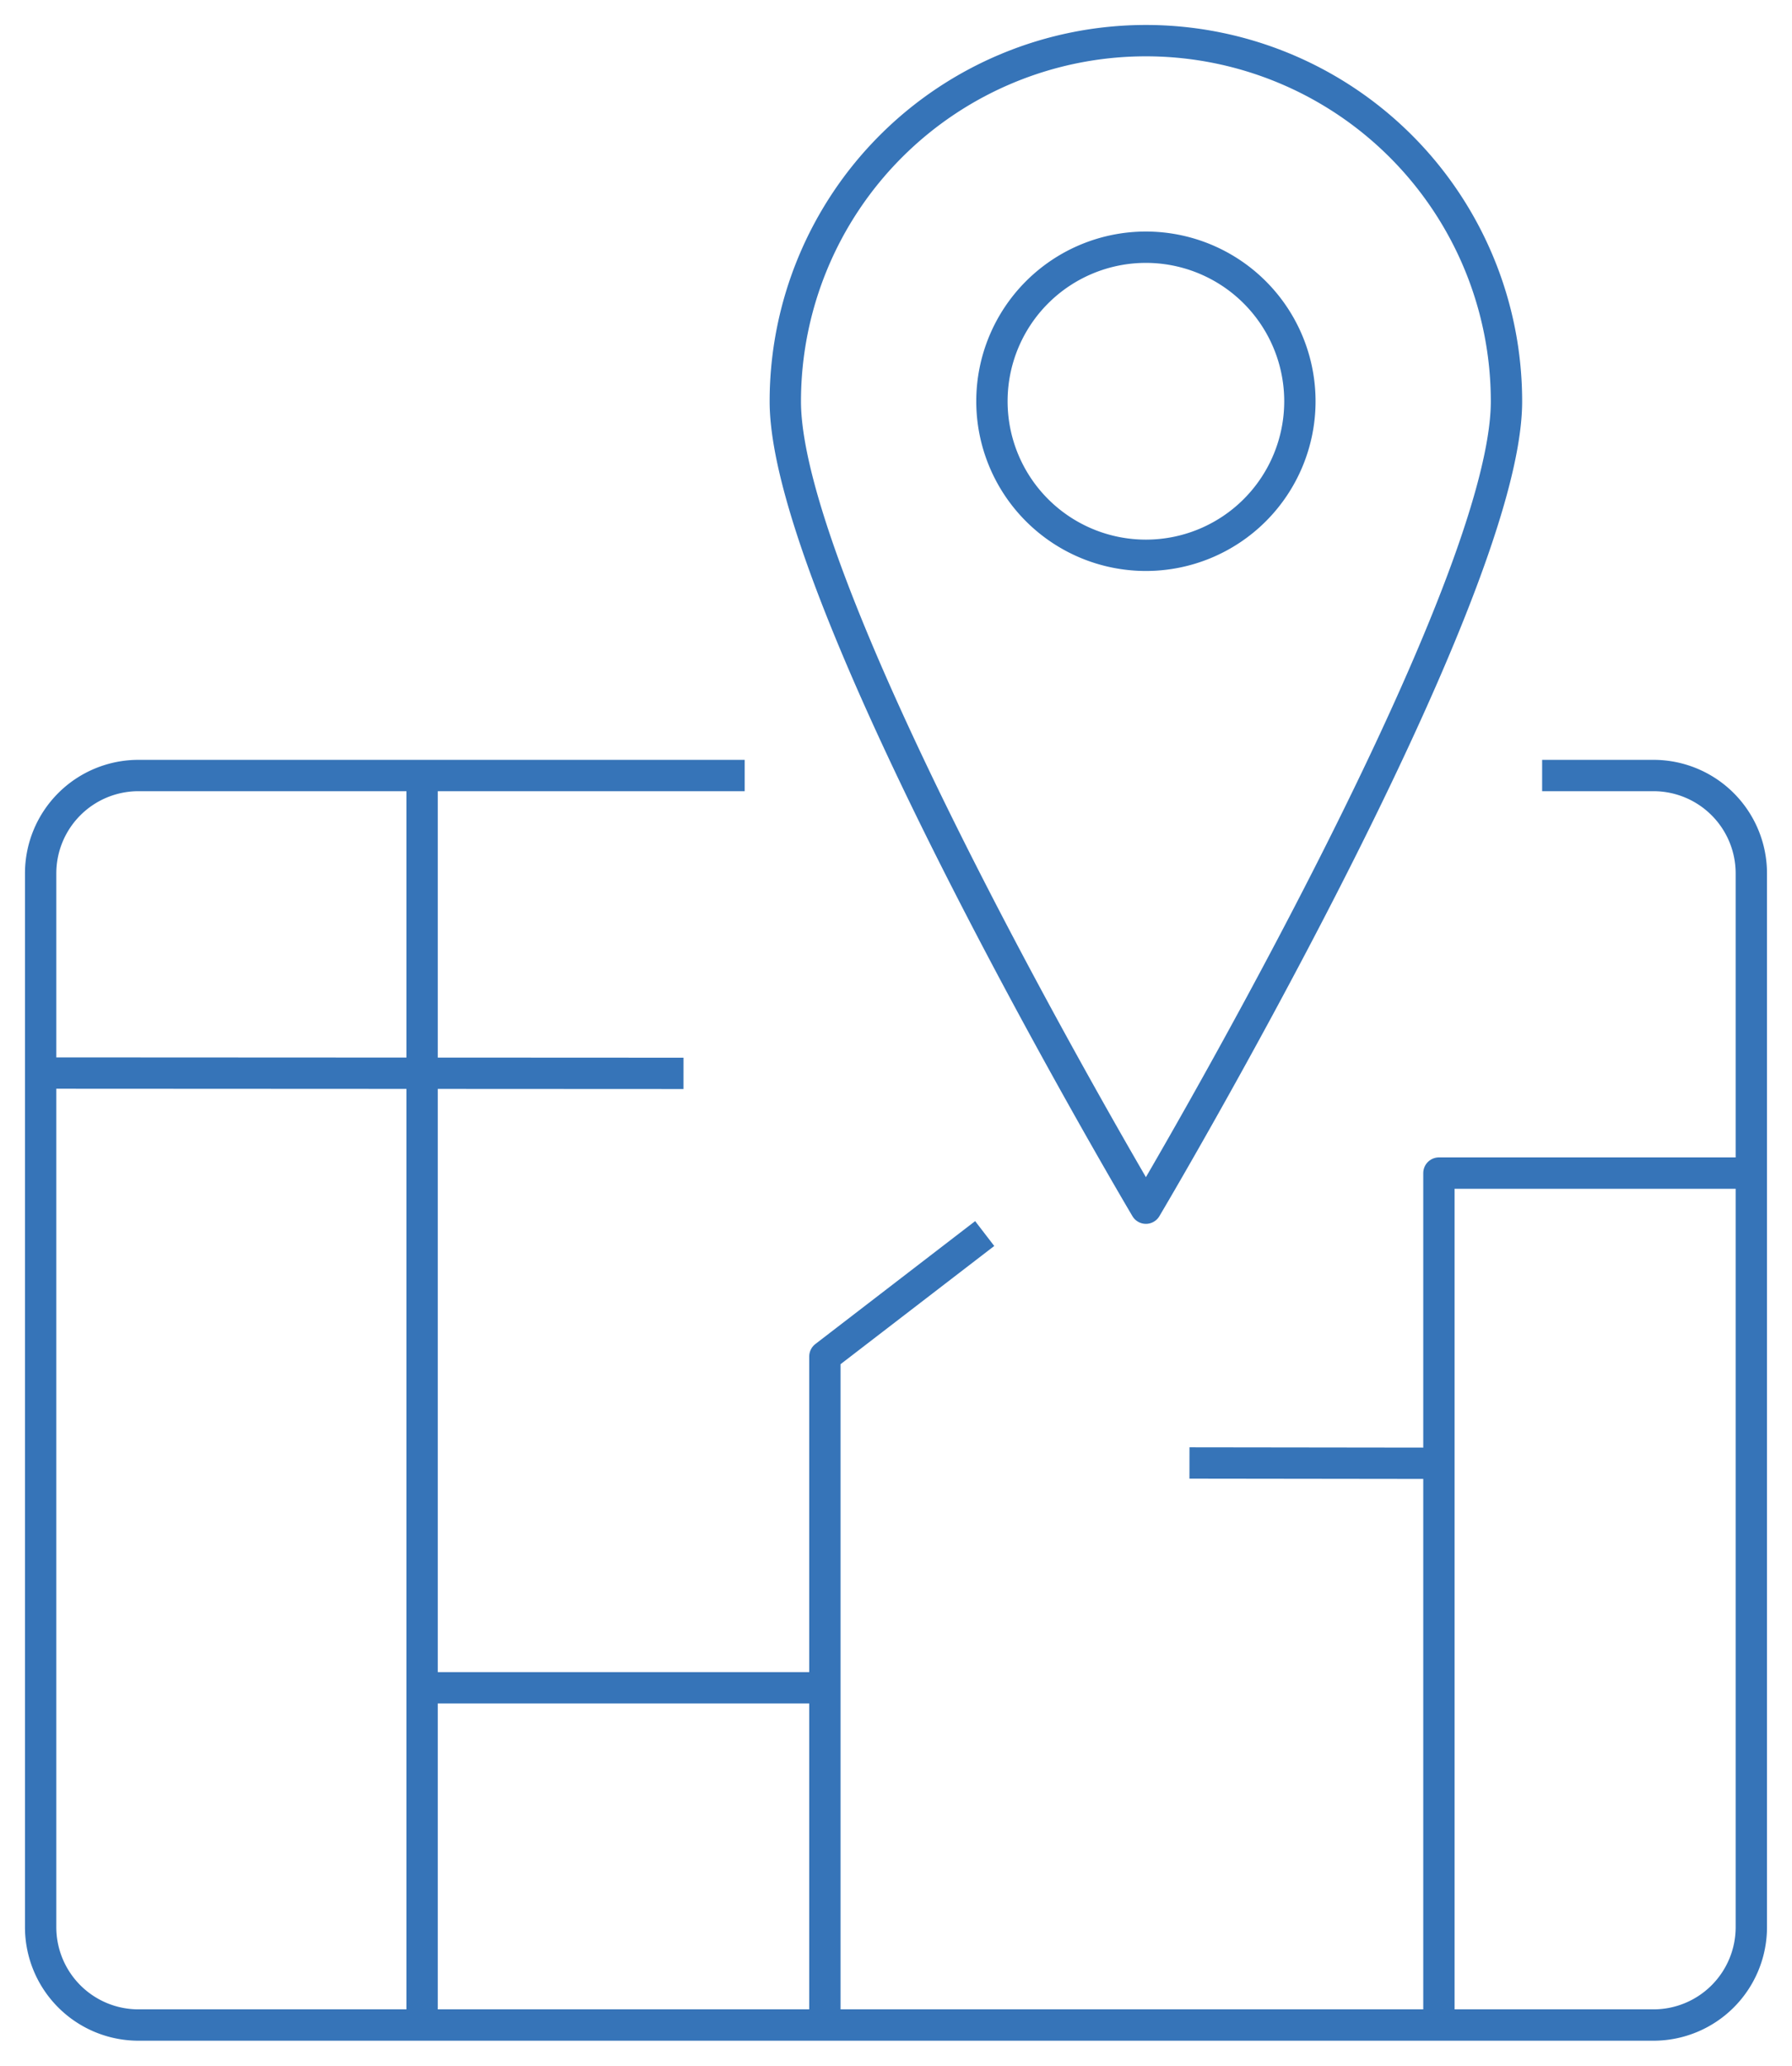 <?xml version="1.0" encoding="UTF-8"?> <svg xmlns="http://www.w3.org/2000/svg" xmlns:xlink="http://www.w3.org/1999/xlink" id="Groupe_11209" data-name="Groupe 11209" width="57.189" height="65.899" viewBox="0 0 57.189 65.899"><defs><clipPath id="clip-path"><rect id="Rectangle_5886" data-name="Rectangle 5886" width="57.189" height="65.899" fill="none" stroke="#3674b8" stroke-width="1"></rect></clipPath></defs><g id="Groupe_11208" data-name="Groupe 11208" clip-path="url(#clip-path)"><path id="Tracé_9359" data-name="Tracé 9359" d="M49.168,23.841h3.563a3.122,3.122,0,0,1,3.113,3.113V60.591A3.123,3.123,0,0,1,52.732,63.7H4.363A3.123,3.123,0,0,1,1.25,60.591V26.954a3.122,3.122,0,0,1,3.113-3.113H23.718" transform="translate(0.047 0.898)" fill="none" stroke="#3674b8" stroke-linejoin="round" stroke-width="1"></path><path id="Tracé_9360" data-name="Tracé 9360" d="M25.37,63.128V41.843l5.1-3.921" transform="translate(0.955 1.428)" fill="none" stroke="#3674b8" stroke-linejoin="round" stroke-width="1"></path><line id="Ligne_264" data-name="Ligne 264" x1="12.625" transform="translate(13.608 53.84)" fill="none" stroke="#3674b8" stroke-linecap="round" stroke-miterlimit="10" stroke-width="1"></line><line id="Ligne_265" data-name="Ligne 265" x1="7.917" y1="0.01" transform="translate(37.96 46.668)" fill="none" stroke="#3674b8" stroke-miterlimit="10" stroke-width="1"></line><line id="Ligne_266" data-name="Ligne 266" x1="20.44" y1="0.01" transform="translate(1.373 34.23)" fill="none" stroke="#3674b8" stroke-miterlimit="10" stroke-width="1"></line><line id="Ligne_267" data-name="Ligne 267" y1="39.826" transform="translate(13.471 24.779)" fill="none" stroke="#3674b8" stroke-miterlimit="10" stroke-width="1"></line><path id="Tracé_9361" data-name="Tracé 9361" d="M44.255,63.027V36.063h9.928" transform="translate(1.666 1.358)" fill="none" stroke="#3674b8" stroke-linejoin="round" stroke-width="1"></path><path id="Tracé_9362" data-name="Tracé 9362" d="M47.168,12.757c0,6.356-11.507,25.736-11.507,25.736S24.153,19.113,24.153,12.757a11.507,11.507,0,1,1,23.015,0Z" transform="translate(0.909 0.047)" fill="none" stroke="#3674b8" stroke-linejoin="round" stroke-width="1"></path><path id="Tracé_9363" data-name="Tracé 9363" d="M40.336,12.518A4.914,4.914,0,1,1,35.421,7.6,4.916,4.916,0,0,1,40.336,12.518Z" transform="translate(1.148 0.286)" fill="none" stroke="#3674b8" stroke-linejoin="round" stroke-width="1"></path></g></svg> 
